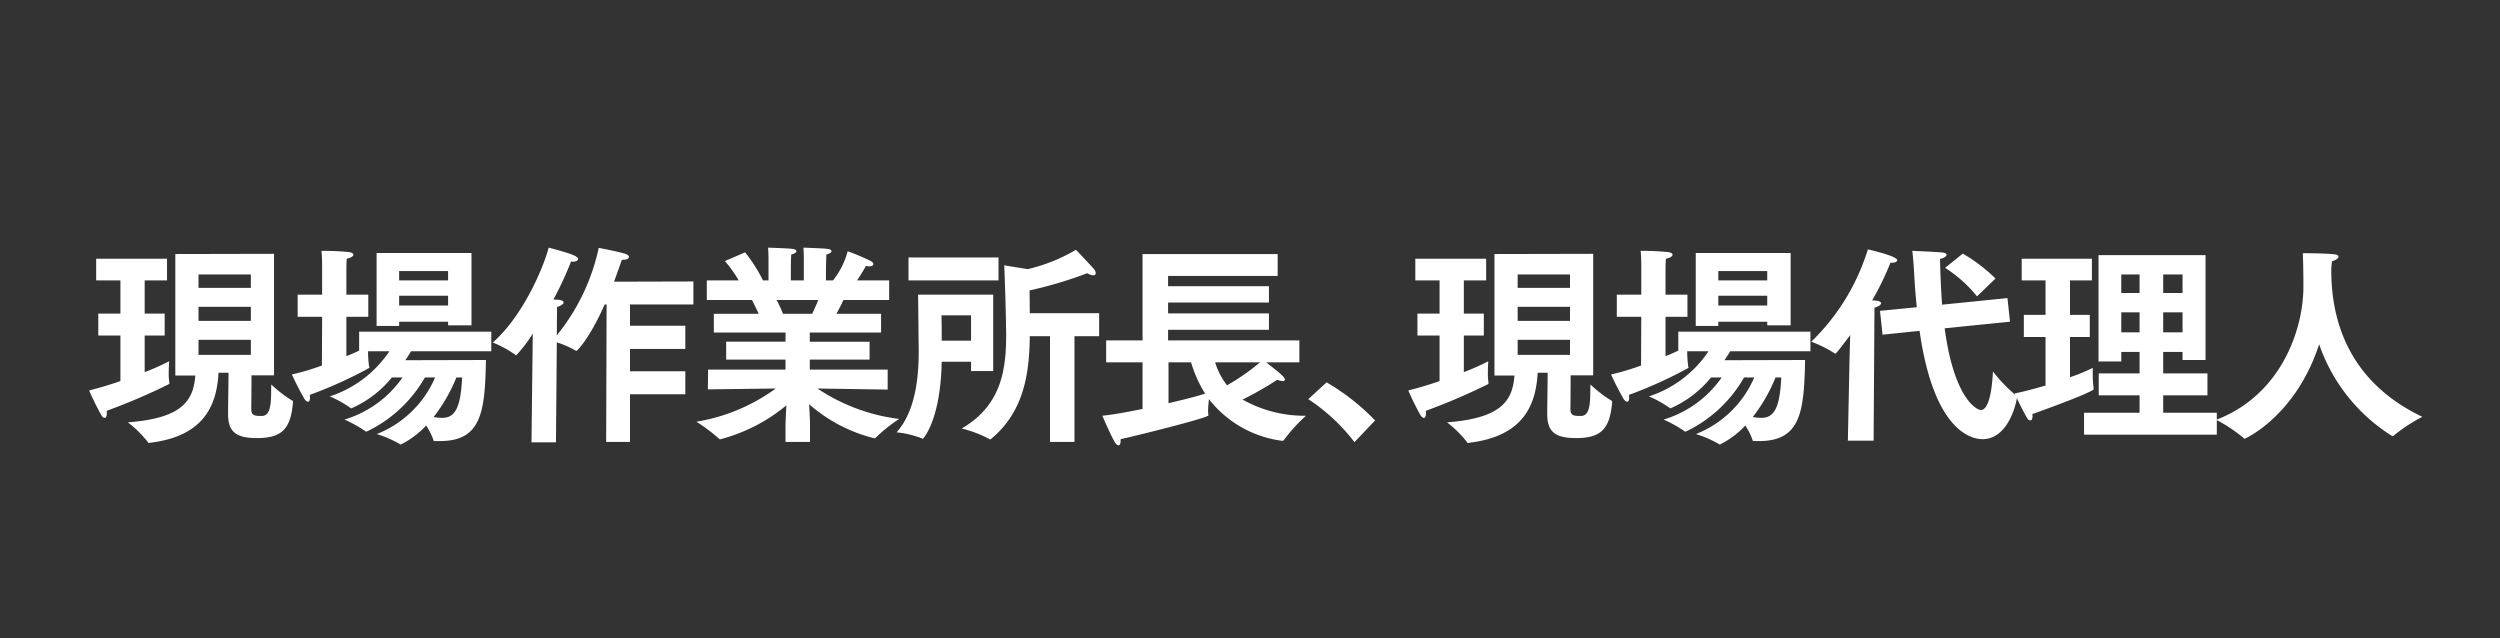 <svg height="60" viewBox="0 0 235 60" width="235" xmlns="http://www.w3.org/2000/svg"><rect x="0" y="0" width="235" height="60" fill="#333333" stroke="none"/><path d="m0 0h235v60h-235z" opacity="0"/><g fill="#fff"><path d="m8.48-4.7h1.88c-.18 2.44-1.32 4.02-6.34 4.4a10.47 10.47 0 0 1 1.88 1.86.124.124 0 0 0 .12.08c.02 0 .06-.02.08-.02 5.18-.62 6.28-3.64 6.44-6.58h.94c0 1.12-.04 2.86-.04 3.84v.06c0 1.74.86 2.24 2.72 2.24 2.4 0 3.16-.92 3.38-3.34 0-.12 0-.16-.1-.2a12 12 0 0 1 -1.94-1.5c-.04 1.08.1 2.76-.72 2.94a1.23 1.23 0 0 1 -.28.02c-.66 0-.86-.1-.88-.62 0-.1.02-1.9.02-3.2h2.12v-11.42l-9.28.02zm-5.16.52c-.96.34-1.98.64-2.94.88a24.864 24.864 0 0 0 1.12 2.28c.12.2.24.3.34.3.12 0 .2-.16.2-.42a1.057 1.057 0 0 0 -.02-.24 58.485 58.485 0 0 0 5.8-2.48c.08-.04.1-.06.1-.12v-.06a4.929 4.929 0 0 1 -.06-.86c0-.56.04-1.14.04-1.14a22.479 22.479 0 0 1 -2.3 1.02v-3.44h1.88v-2.06h-1.88v-3.12h2.1v-2.04h-6.66v2.04h2.28v3.12h-2.08v2.06h2.08zm7.34-8.76v-1.26h4.92v1.26zm0 3.1v-1.32h4.92v1.32zm0 3.2v-1.42h4.92v1.42zm16.74-2.72h2.12v-.4h4.6v.34h2.2v-6.8h-8.92zm-5.14 3.72a23.524 23.524 0 0 1 -2.82.84 25.838 25.838 0 0 0 1.18 2.3c.12.18.24.26.34.26s.18-.12.18-.36a1.417 1.417 0 0 0 -.02-.28 40.718 40.718 0 0 0 5.6-2.54.217.217 0 0 0 -.02-.1 9.826 9.826 0 0 1 -.1-1.46h2a10.72 10.72 0 0 1 -5.6 4.24 10.766 10.766 0 0 1 1.94 1.08.11.11 0 0 0 .1.04 10.2 10.2 0 0 0 3.8-2.9h1a10.258 10.258 0 0 1 -5.46 3.96 12.142 12.142 0 0 1 1.98 1.1.152.152 0 0 0 .08.04 12.465 12.465 0 0 0 5.5-5.1h.96a9.919 9.919 0 0 1 -5.48 5.32 10.878 10.878 0 0 1 2.16.94.152.152 0 0 0 .08.04c.04 0 .08-.04.14-.06a8.353 8.353 0 0 0 2.26-1.72 6.056 6.056 0 0 1 .68 1.36c.02.1.06.1.18.1h.44c3.96 0 4.22-2.86 4.32-7.62l-7.58.02q.33-.48.54-.84h7.54v-1.84h-12.42v1.78c-.34.16-.74.34-1.2.52v-3.7h2.06v-2.08h-2.06v-2.44s0-.68.04-.94c.44-.1.62-.24.62-.38 0-.1-.14-.2-.38-.24a25.059 25.059 0 0 0 -2.62-.12c.06.54.06 1.34.06 1.34v2.78h-2.3v2.08h2.3zm7.26-8v-.88h4.6v.88zm0 2.36v-.92h4.6v.92zm5.92 6.76c-.14 3.02-.74 3.8-1.9 3.8a5.158 5.158 0 0 1 -.78-.08 15.442 15.442 0 0 0 2.14-3.72zm6.52 6.1h2.3l.08-9.4a9.028 9.028 0 0 1 1.78.78.151.151 0 0 0 .08.02c.02 0 1.16-1.02 2.64-4.36h.18l-.04 12.92h2.24v-4.48h5.2v-2.16h-5.2v-2.1h5.2v-2.18h-5.2v-2h5.96v-2.16l-7.46.02c.34-.92.6-1.68.74-2.06h.1c.36 0 .56-.12.56-.28 0-.1-.12-.2-.34-.28-.7-.22-2.5-.56-2.5-.56a19.473 19.473 0 0 1 -3.94 8.22l.02-2.66c.38-.12.62-.28.62-.44 0-.1-.14-.2-.46-.24-.04 0-.24-.02-.5-.02a32.5 32.5 0 0 0 1.66-3.58c.06 0 .12.02.18.02.28 0 .48-.12.48-.26 0-.22-.46-.46-2.76-1.06-.6 2.2-2.56 6.56-5.26 8.92a9.532 9.532 0 0 1 2.1 1.14.183.183 0 0 0 .1.06 12.768 12.768 0 0 0 1.56-2.04zm16.58-4.98 6.38-.08a17.445 17.445 0 0 1 -7.46 3.12 17.474 17.474 0 0 1 2.16 1.62c.02.02.04.04.06.04a16.07 16.07 0 0 0 6.24-3.2c-.04.78-.08 1.6-.08 1.8v1.64h2.3v-1.66c0-.28-.04-1.12-.08-1.88a14.587 14.587 0 0 0 6.14 3.2.173.173 0 0 0 .12-.06 14.669 14.669 0 0 1 2.2-1.76 17.665 17.665 0 0 1 -7.68-2.86l6.6.1v-1.88h-7.32v-.94h5.62v-1.68h-5.62v-.86h6.7v-1.76h-4.2c.28-.5.52-.98.66-1.3h4.3v-1.84h-3.02c.46-.68.84-1.36.84-1.36a2.08 2.08 0 0 0 .3.04c.26 0 .4-.1.4-.22 0-.08-.08-.18-.24-.28a20.34 20.34 0 0 0 -2.18-.92 7.444 7.444 0 0 1 -1.38 2.74h-.66v-1.22s.02-.76.04-1.22c.34-.08.48-.2.48-.3s-.12-.2-.32-.22c-.4-.06-2.32-.12-2.32-.12.04.44.04.96.04 1.3v1.78h-1.22v-1.2s0-.74.04-1.24c.34-.08.48-.2.48-.3s-.12-.2-.34-.22c-.38-.06-2.32-.12-2.32-.12.04.5.04 1 .04 1.34v1.74h-.52a14.26 14.26 0 0 0 -1.68-2.64l-1.9.82a12.071 12.071 0 0 1 1.3 1.82h-3v1.84h4.24c.18.34.42.82.64 1.3h-4.22v1.76h6.74v.86h-5.58v1.68h5.58v.94h-7.28zm7.06-7.1a10.145 10.145 0 0 0 -.6-1.3h3.92c-.16.4-.36.84-.58 1.3zm11.8-3.14h8.46v-2.16h-8.46zm13.3 15.18h2.3v-9.94h2.32v-2.16h-6.52l-.02-2.14a38.216 38.216 0 0 0 5.42-1.62 1.182 1.182 0 0 0 .56.2c.16 0 .24-.08.24-.22a.648.648 0 0 0 -.18-.38c-.38-.44-1.68-1.8-1.68-1.8a16.134 16.134 0 0 1 -4.54 1.82l-2.2-.36s.12 2.94.16 5.3c0 .38.02.78.02 1.16 0 3.28-.4 6.68-4.18 8.88a11.169 11.169 0 0 1 2.58.98c.04.04.06.04.08.04a.173.173 0 0 0 .12-.06c3.12-2.58 3.58-6.24 3.62-9.64h1.9zm-7.42-6.66h2.08v-7.18h-7.06s.04 2.92.04 3.72c0 .4.02.92.02 1.52 0 2.26-.22 5.62-2.08 7.7a9.043 9.043 0 0 1 2.36.56c.04.02.06.04.1.04.06 0 1.68-1.78 1.78-7.24h2.76zm-2.76-2.86v-.54c0-1.04-.02-1.84-.02-1.84h2.78v2.38zm18.88 6.42c-1.54.32-2.96.56-3.78.64 0 0 .78 1.82 1.16 2.46.12.2.24.32.36.32s.2-.16.2-.46v-.12c1.08-.22 8.26-2 8.26-2.24 0-.04-.02-.06-.02-.1 0-.08-.02-.16-.02-.26 0-.34.04-.8.08-1.16a10.4 10.4 0 0 0 6.92 3.92c.04 0 .08-.02.14-.1a15.924 15.924 0 0 1 2.06-2.26 11.869 11.869 0 0 1 -5.96-1.52 31.809 31.809 0 0 0 3.26-1.86 1.677 1.677 0 0 0 .52.12c.14 0 .2-.06.2-.14 0-.2-.32-.5-1.76-1.62h3.12v-2.06h-12.34v-1h9.48v-1.54h-9.48v-1.02h9.48v-1.54h-9.48v-.96h10.3v-2.06h-12.7v8.12h-3.42v2.06h3.42zm11.04-4.38a20.338 20.338 0 0 1 -3.1 2.16 6.9 6.9 0 0 1 -1.12-2.16zm-8.6 0h2.12a11.881 11.881 0 0 0 1.32 2.94c-.8.26-2.06.58-3.44.9zm13.14 3.46a17.754 17.754 0 0 1 4.34 4.04l1.94-2.04a21.266 21.266 0 0 0 -4.56-3.58z" transform="translate(8 40)"/><path d="m8.48-4.7h1.88c-.18 2.44-1.32 4.02-6.34 4.4a10.47 10.47 0 0 1 1.88 1.86.124.124 0 0 0 .12.08c.02 0 .06-.02.08-.02 5.18-.62 6.28-3.64 6.44-6.58h.94c0 1.12-.04 2.86-.04 3.84v.06c0 1.74.86 2.24 2.72 2.24 2.4 0 3.16-.92 3.38-3.34 0-.12 0-.16-.1-.2a12 12 0 0 1 -1.94-1.5c-.04 1.08.1 2.76-.72 2.94a1.23 1.23 0 0 1 -.28.02c-.66 0-.86-.1-.88-.62 0-.1.02-1.9.02-3.2h2.12v-11.42l-9.28.02zm-5.16.52c-.96.34-1.98.64-2.94.88a24.864 24.864 0 0 0 1.12 2.28c.12.2.24.3.34.3.12 0 .2-.16.2-.42a1.057 1.057 0 0 0 -.02-.24 58.485 58.485 0 0 0 5.8-2.48c.08-.04.1-.06.1-.12v-.06a4.929 4.929 0 0 1 -.06-.86c0-.56.04-1.14.04-1.14a22.479 22.479 0 0 1 -2.3 1.02v-3.44h1.88v-2.06h-1.88v-3.12h2.1v-2.04h-6.66v2.04h2.28v3.12h-2.08v2.06h2.08zm7.34-8.76v-1.26h4.92v1.26zm0 3.1v-1.32h4.92v1.32zm0 3.2v-1.42h4.92v1.42zm16.74-2.72h2.12v-.4h4.6v.34h2.2v-6.8h-8.92zm-5.14 3.72a23.524 23.524 0 0 1 -2.82.84 25.838 25.838 0 0 0 1.18 2.3c.12.18.24.26.34.26s.18-.12.18-.36a1.417 1.417 0 0 0 -.02-.28 40.718 40.718 0 0 0 5.6-2.54.217.217 0 0 0 -.02-.1 9.826 9.826 0 0 1 -.1-1.46h2a10.72 10.72 0 0 1 -5.6 4.24 10.766 10.766 0 0 1 1.94 1.08.11.11 0 0 0 .1.04 10.2 10.2 0 0 0 3.8-2.9h1a10.258 10.258 0 0 1 -5.46 3.96 12.142 12.142 0 0 1 1.98 1.1.152.152 0 0 0 .08.04 12.465 12.465 0 0 0 5.5-5.1h.96a9.919 9.919 0 0 1 -5.48 5.32 10.878 10.878 0 0 1 2.16.94.152.152 0 0 0 .08.04c.04 0 .08-.04.14-.06a8.353 8.353 0 0 0 2.26-1.72 6.056 6.056 0 0 1 .68 1.36c.02.1.06.1.18.1h.44c3.96 0 4.22-2.86 4.32-7.62l-7.58.02q.33-.48.54-.84h7.54v-1.84h-12.42v1.78c-.34.16-.74.34-1.2.52v-3.7h2.06v-2.08h-2.06v-2.44s0-.68.04-.94c.44-.1.62-.24.62-.38 0-.1-.14-.2-.38-.24a25.059 25.059 0 0 0 -2.62-.12c.06.54.06 1.34.06 1.34v2.78h-2.3v2.08h2.3zm7.26-8v-.88h4.6v.88zm0 2.36v-.92h4.6v.92zm5.92 6.76c-.14 3.02-.74 3.8-1.9 3.8a5.158 5.158 0 0 1 -.78-.08 15.442 15.442 0 0 0 2.14-3.72zm15.4-10.3a12.362 12.362 0 0 1 3 2.68l1.74-1.68a15.664 15.664 0 0 0 -3.08-2.34zm-5.88 6.28 3.48-.36c1.4 9.84 5.18 10.18 5.92 10.18 2.52 0 3.24-3.66 3.24-3.98a.11.11 0 0 0 -.06-.1 13.929 13.929 0 0 1 -2.2-2.28c-.06 1.1-.26 3.62-1.14 3.62-.38 0-2.52-1.06-3.4-7.68l6.14-.62-.24-2.22-6.14.62c-.1-1.28-.16-2.7-.2-4.3.44-.1.62-.26.62-.38 0-.1-.14-.2-.36-.22-.5-.06-2.86-.16-2.86-.16.08.76.14 1.5.18 2.28.06 1.06.14 2.08.24 3.02l-3.46.34zm-3.26 9.96h2.42l.08-12.5c.38-.1.62-.26.62-.42 0-.1-.14-.2-.46-.24-.02 0-.18-.02-.38-.02a26.654 26.654 0 0 0 1.72-3.54h.12c.3 0 .52-.1.52-.24 0-.4-2.7-1-2.76-1.02a20.414 20.414 0 0 1 -5.32 8.68 11.234 11.234 0 0 1 2.2 1.1.073.073 0 0 0 .06.02c.04 0 .1 0 1.4-1.74l-.06 2.04zm22.2-.56h12.48v-2.06h-5.04v-1.64h4.16v-2.06h-4.16v-2.02h1.82v.76h2.16v-9.86h-10.06v10h2.14v-.9h1.72v2.02h-3.84v2.06h3.84v1.64h-5.22zm-3.62-4.62c-.98.28-1.98.56-2.9.74 0 0 .6 1.34 1.16 2.3a.375.375 0 0 0 .3.24c.12 0 .22-.12.22-.42 0-.06-.02-.12-.02-.18.2-.06 5.78-2.06 5.78-2.36 0-.02-.02-.04-.02-.06a10.858 10.858 0 0 1 -.08-1.64v-.28a16.95 16.95 0 0 1 -2.14.88v-3.78h1.86v-2.08h-1.86v-3.24h2.06v-2.04h-6.6v2.04h2.24v3.24h-2.04v2.08h2.04zm11.06-8.7v-1.74h1.82v1.74zm0 3.7v-1.88h1.82v1.88zm-3.94-3.7v-1.74h1.72v1.74zm0 3.7v-1.88h1.72v1.88zm18.6 1.12a16.5 16.5 0 0 0 6.82 8.6c.04.02.06.04.08.04a.2.2 0 0 0 .14-.08 15.48 15.48 0 0 1 2.66-1.74c-5.88-2.8-8.56-7.68-8.56-13.76v-.14c.02-.38.06-.62.06-.72.36-.1.62-.28.62-.44 0-.1-.12-.18-.42-.22-.9-.1-2.94-.1-2.94-.1.02.26.06 1.34.06 3.16 0 4.02-2.1 10.18-8.2 12.5a13.545 13.545 0 0 1 2.58 1.72c.04.04.06.06.1.06.06 0 4.82-2.16 7-8.88z" transform="translate(132 40)"/></g></svg>